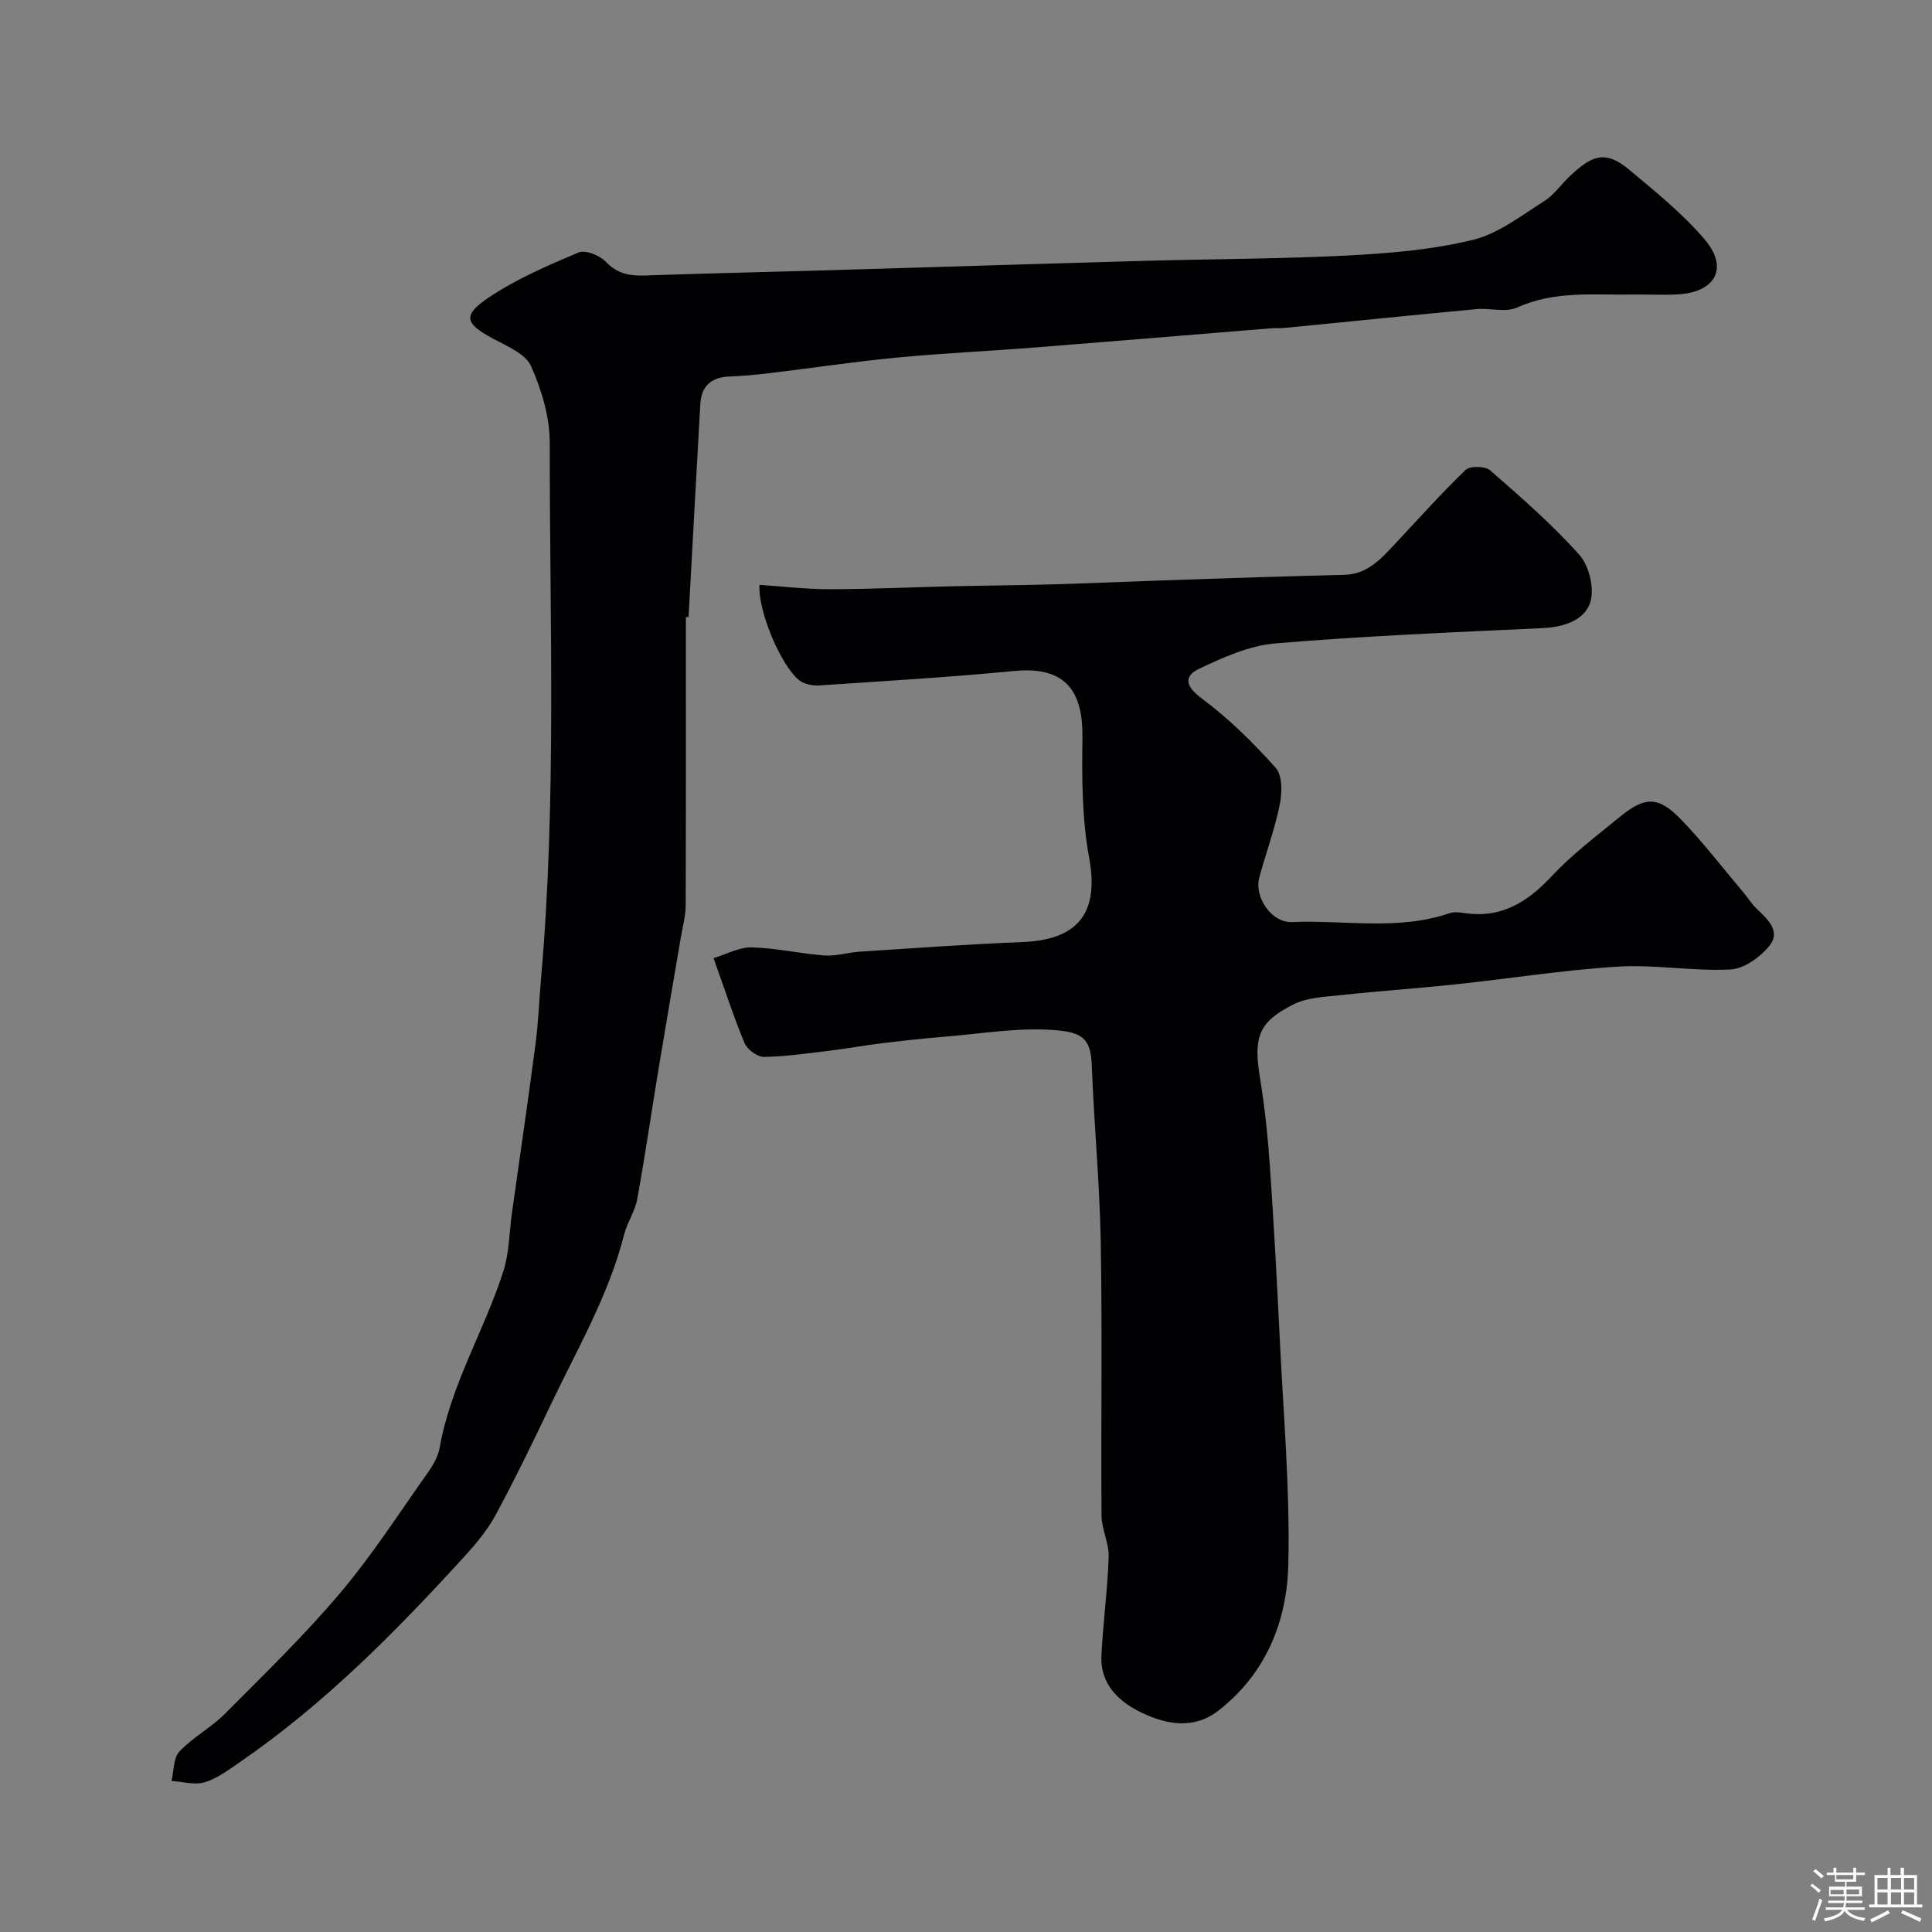 <svg enable-background="new 0 0 400 400" viewBox="0 0 400 400" xmlns="http://www.w3.org/2000/svg"><rect x="0" y="0" width="400" height="400" fill="#808080" stroke="none"/><path d="m374.8 390.4.4-.4c.7.5 1.3 1 1.8 1.4l-.5.5c-.5-.6-1.1-1.1-1.7-1.5zm1 7.3-.6-.3c.5-1.4 1.1-2.8 1.5-4.3.2.1.4.2.6.3-.5 1.3-1 2.8-1.5 4.3zm-.4-10.3.5-.4c.4.3 1 .8 1.7 1.4l-.5.5c-.5-.5-1.1-1-1.7-1.5zm2.5.3h1.7v-1h.6v1h3.5v-1h.6v1h1.8v.5h-1.8v1.4h-2v1h3.2v2h-3.2v.9h3.3v.5h-3.4c0 .3-.1.6-.1.9h4v.5h-3.7c.7.9 1.9 1.5 3.8 1.7-.1.2-.2.4-.3.6-2.1-.4-3.5-1.1-4-2.1-.4 1-1.8 1.7-4 2.2-.1-.2-.2-.4-.3-.6 2.1-.4 3.4-1 3.8-1.8h-3.4v-.5h3.6c.1-.3.1-.6.2-.9h-3.3v-.5h3.4c0-.3 0-.6 0-.9h-3.2v-2h3.3v-1h-2.1v-1.4h-1.7v-.5zm1.1 3.5v1h2.7c0-.3 0-.4 0-.4 0-.1 0-.2 0-.2 0-.1 0-.2 0-.3h-2.7zm1.2-3v.9h3.5v-.9zm4.7 3h-2.6v.6.4h2.6z" fill="#fcfbfa"/><path d="m393.6 386.7h.6v1.5h2.7v6.1h1.1v.6h-11v-.6h1.1v-6.1h2.7v-1.5h.6v1.5h2.1v-1.5zm-2.7 8.8.4.6c-1.2.6-2.5 1.3-3.8 1.9-.1-.2-.2-.4-.3-.6 1.2-.6 2.5-1.2 3.7-1.9zm-2.2-6.7v2.4h2.1v-2.4zm0 3v2.5h2.1v-2.5zm2.8-3v2.4h2.1v-2.4zm0 3v2.5h2.1v-2.5zm6 6.1c-1.4-.7-2.7-1.3-3.9-1.8l.3-.6c1.5.6 2.7 1.2 3.9 1.7zm-1.2-9.1h-2.1v2.4h2.1zm-2.1 3v2.5h2.1v-2.5z" fill="#fcfbfa"/><g fill="#010103"><path d="m147.73 198.37c2.67-.8 5.31-2.29 7.91-2.22 5.04.12 10.05 1.3 15.1 1.67 2.4.17 4.85-.63 7.28-.79 11.2-.72 22.39-1.54 33.6-1.98 11.72-.46 15.97-6.13 13.87-17.51-1.49-8.06-1.5-16.47-1.38-24.72.13-9.38-3.16-14.96-14.13-13.9-13.43 1.3-26.91 2.09-40.37 2.99-1.35.09-3.06-.24-4.09-1.04-3.82-2.94-8.62-14.4-8.28-19.78 4.83.32 9.68.91 14.52.9 8.49-.01 16.98-.41 25.48-.61 6.98-.16 13.95-.2 20.93-.4 9.1-.27 18.2-.68 27.3-.98 10.95-.36 21.91-.72 32.86-.99 4.63-.11 7.4-3.1 10.22-6.11 4.92-5.24 9.71-10.62 14.88-15.6.9-.87 4.04-.83 5.05.05 6.41 5.6 12.89 11.21 18.53 17.55 2.02 2.27 3.15 7.02 2.23 9.83-1.21 3.7-5.46 5.1-9.77 5.31-18.46.87-36.94 1.62-55.34 3.16-5.42.45-10.85 2.88-15.86 5.26-3.22 1.54-2.87 3.62.53 6.14 5.6 4.15 10.67 9.16 15.32 14.37 1.41 1.58 1.34 5.16.84 7.61-1.03 5.09-2.85 10.01-4.23 15.04-1.12 4.09 2.51 9.46 6.73 9.28 10.86-.46 21.89 1.82 32.58-1.81.9-.31 2.01-.23 2.98-.08 7.7 1.23 13.18-2.18 18.28-7.64 4.24-4.54 9.31-8.34 14.14-12.3 5.17-4.23 7.96-4.24 12.69.68 4.55 4.73 8.57 9.98 12.81 15.01.95 1.12 1.73 2.41 2.79 3.41 2.25 2.12 4.96 4.65 2.69 7.54-1.89 2.4-5.29 4.86-8.14 5.01-7.73.4-15.56-1.06-23.28-.59-11.27.69-22.47 2.49-33.72 3.68-7.85.83-15.73 1.36-23.58 2.21-3.36.36-7.03.48-9.93 1.94-7.31 3.67-8.27 6.87-6.9 15.23 1.01 6.14 1.64 12.37 2.07 18.58.82 11.86 1.46 23.73 2.03 35.6.75 15.53 2.13 31.09 1.76 46.6-.27 11.76-4.68 22.62-14.53 30.24-4.93 3.81-10.49 2.89-15.55.52-4.87-2.28-8.91-5.89-8.61-12 .33-6.81 1.28-13.58 1.5-20.39.09-2.84-1.46-5.71-1.48-8.57-.14-18.83.17-37.67-.16-56.49-.21-12.2-1.39-24.39-1.85-36.59-.22-5.79-1.99-7.03-8.15-7.45-7.32-.5-14.77.78-22.15 1.38-4.42.36-8.83.85-13.23 1.38-3.56.43-7.08 1.09-10.64 1.52-4.55.55-9.12 1.23-13.69 1.3-1.37.02-3.47-1.51-4.03-2.84-2.23-5.34-4.02-10.89-6.43-17.61z"/><path d="m142 127.78c0 19.93.03 39.86-.04 59.78-.01 2.1-.6 4.19-.96 6.29-1.55 9.14-3.14 18.27-4.65 27.42-1.49 9.02-2.79 18.06-4.43 27.05-.46 2.5-2.07 4.78-2.7 7.27-3.19 12.59-9.72 23.73-15.23 35.31-3.64 7.66-7.35 15.29-11.37 22.75-1.69 3.13-4.06 5.96-6.47 8.61-14.25 15.61-29.06 30.61-46.59 42.64-2.28 1.56-4.61 3.33-7.18 4.1-2.08.62-4.56-.13-6.87-.27.5-2.07.37-4.75 1.64-6.1 2.78-2.95 6.56-4.94 9.43-7.82 8.12-8.16 16.42-16.22 23.84-24.99 6.62-7.83 12.21-16.53 18.15-24.92 1.1-1.56 2.15-3.39 2.47-5.23 2.28-12.96 9.25-24.19 13.19-36.52 1.22-3.83 1.2-8.05 1.77-12.08 1.64-11.66 3.35-23.31 4.88-34.98.58-4.4.73-8.86 1.12-13.29 3.26-36.98 1.79-74.04 1.82-111.08 0-5.35-1.67-11.02-3.89-15.94-1.17-2.59-5.06-4.15-7.97-5.73-5.66-3.08-6.27-4.74-.85-8.4 5.74-3.87 12.26-6.67 18.67-9.38 1.42-.6 4.39.61 5.66 1.93 2.35 2.46 4.87 2.95 8 2.84 12.26-.43 24.53-.69 36.8-1.05 22.2-.65 44.4-1.36 66.6-1.98 14.1-.4 28.21-.39 42.29-1.12 8.66-.45 17.44-1.19 25.82-3.23 5.27-1.28 10.01-5.03 14.76-8.02 2.06-1.29 3.53-3.51 5.36-5.22 4.35-4.06 7.15-5.54 12.19-1.32 5.5 4.61 11.21 9.17 15.79 14.62 4.85 5.78 2.08 10.76-5.56 11.22-3.15.19-6.33-.01-9.5.04-8.03.14-16.11-.84-23.88 2.69-2.36 1.08-5.6.07-8.41.33-13.23 1.24-26.45 2.59-39.68 3.89-.99.1-2 .01-3 .09-16.23 1.32-32.46 2.68-48.69 3.96-9.53.75-19.08 1.18-28.59 2.09-8.8.84-17.56 2.16-26.34 3.22-2.77.33-5.56.6-8.35.7-3.75.14-5.85 1.94-6.06 5.7-.83 14.69-1.62 29.38-2.43 44.07-.17.04-.36.05-.56.06z"/></g></svg>